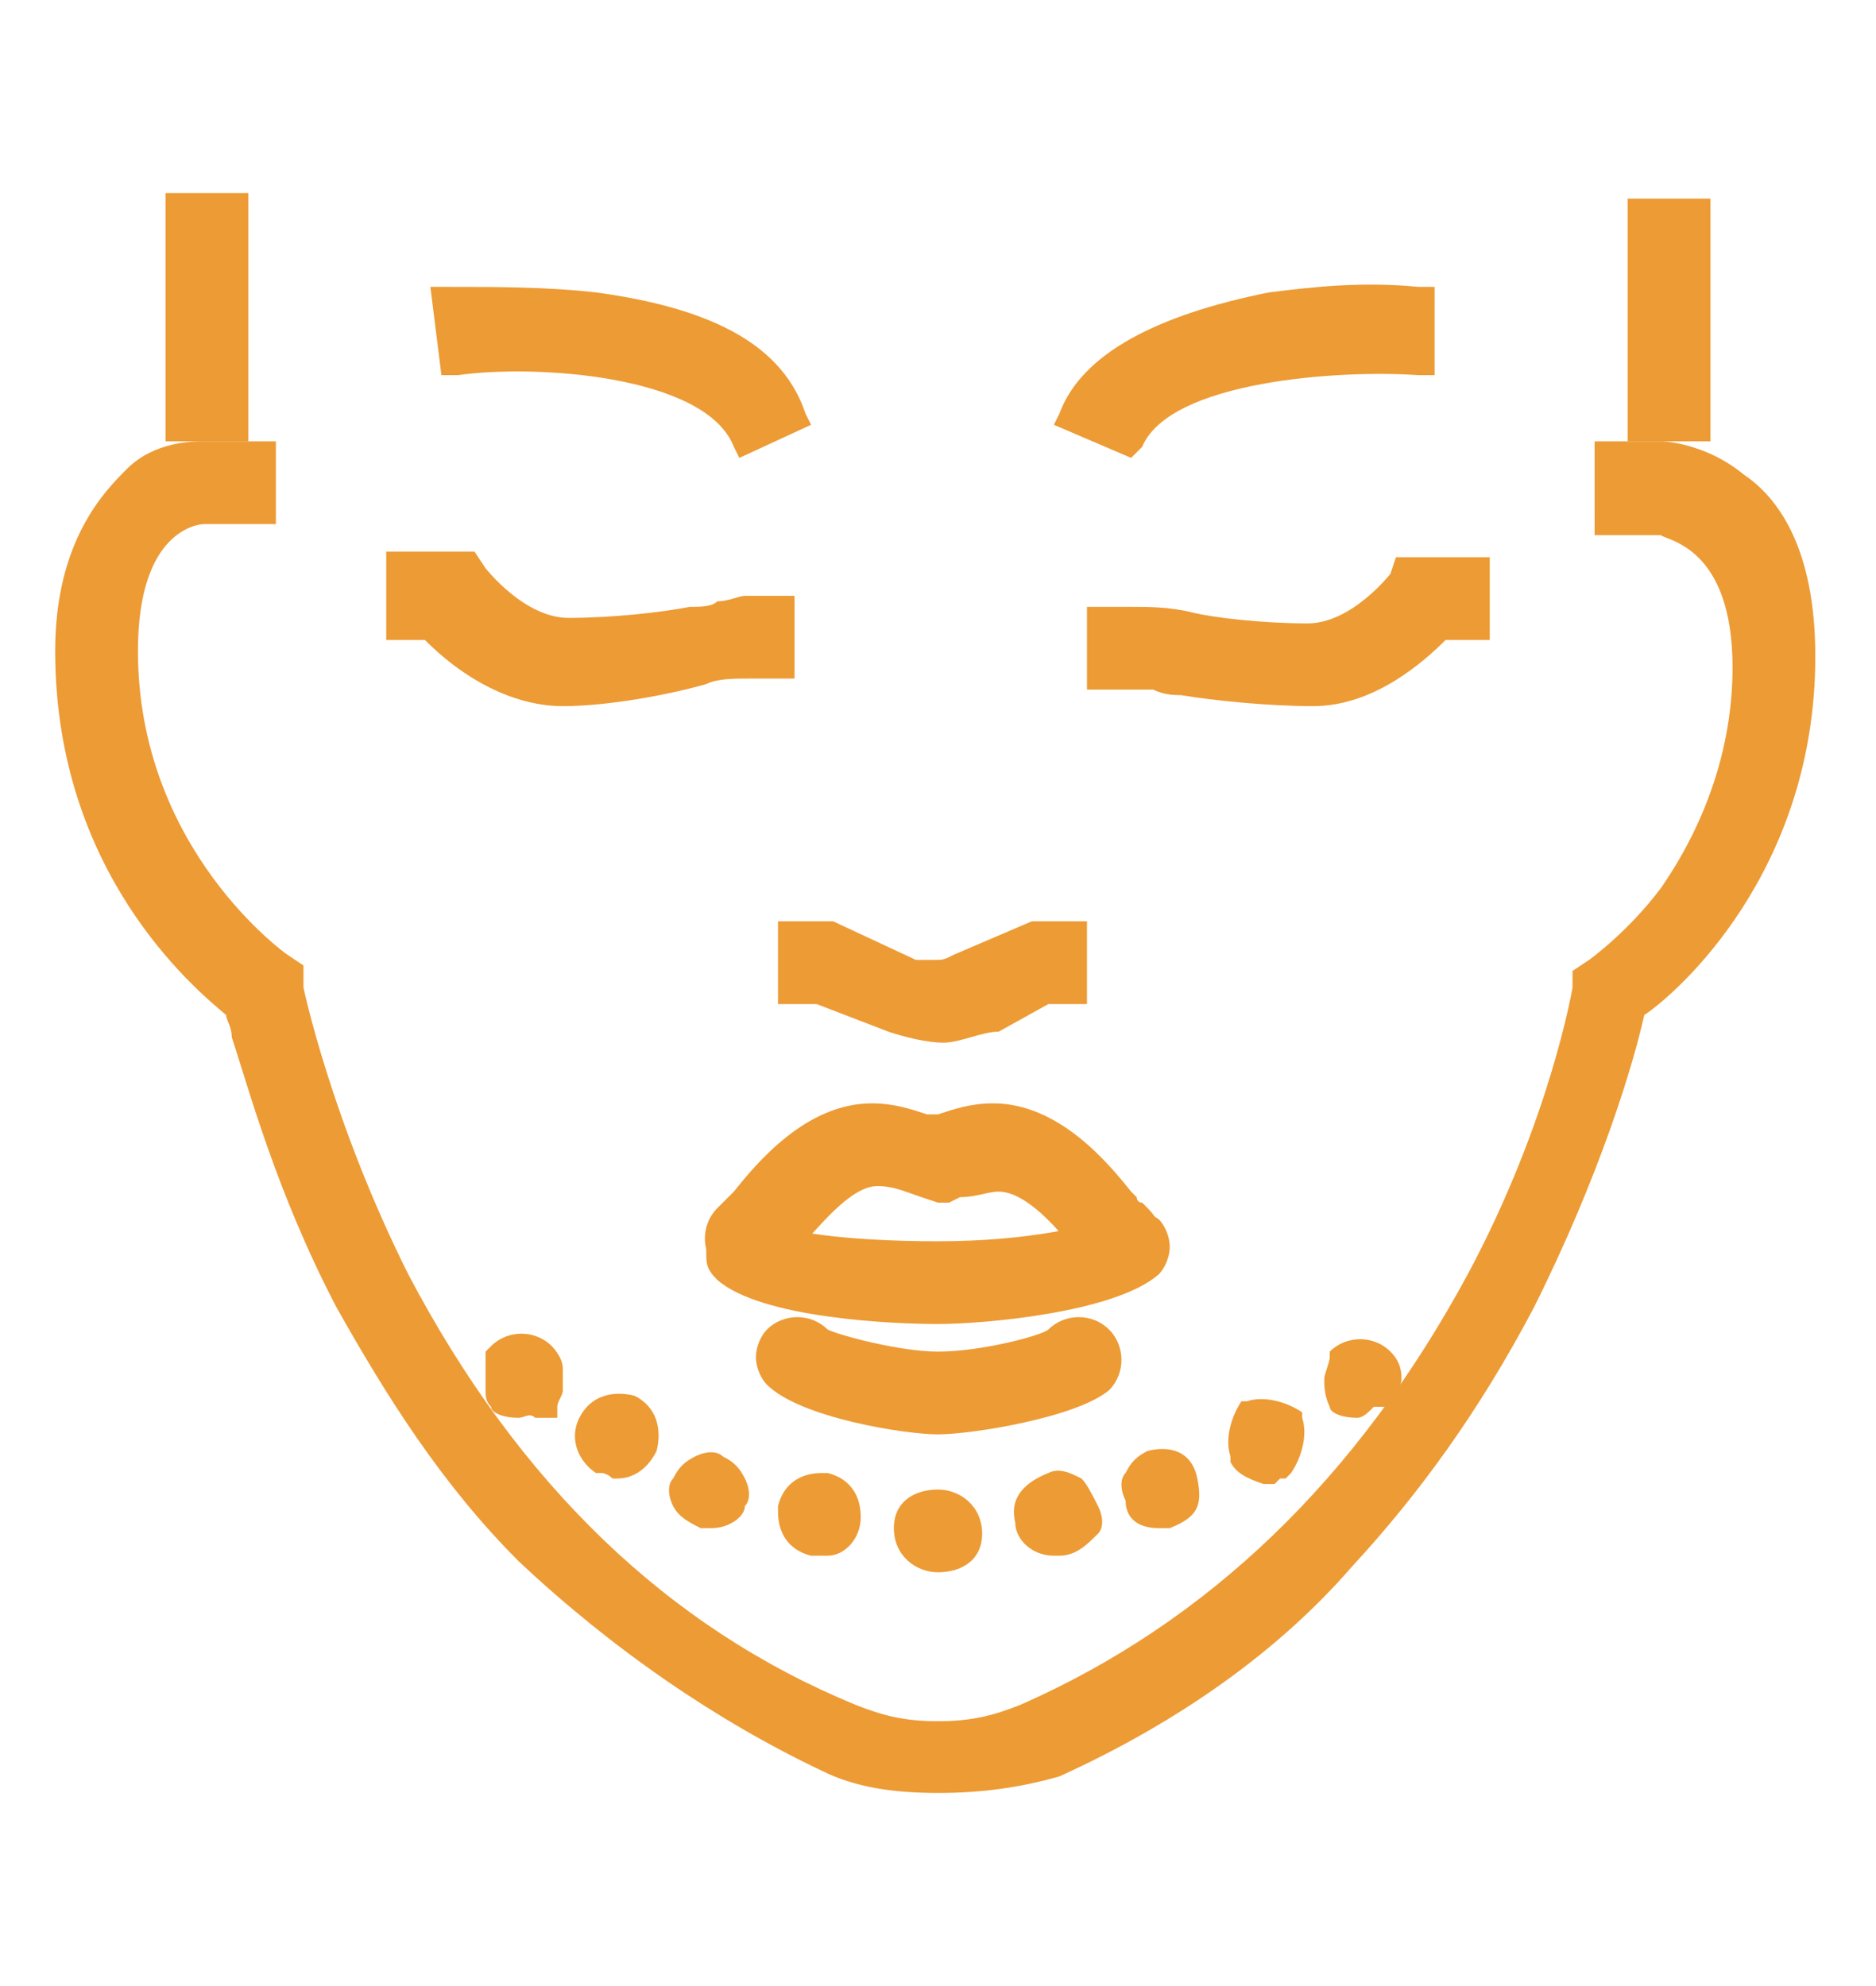 <?xml version="1.0" encoding="UTF-8"?>
<!-- Generator: Adobe Illustrator 25.2.3, SVG Export Plug-In . SVG Version: 6.00 Build 0)  -->
<svg xmlns="http://www.w3.org/2000/svg" xmlns:xlink="http://www.w3.org/1999/xlink" version="1.1" id="Layer_1" x="0px" y="0px" viewBox="0 0 34 36" style="enable-background:new 0 0 34 36;" xml:space="preserve">
<style type="text/css">
	.st0{fill:#ED9B35;}
</style>
<g>
	<g>
		<g>
			<path class="st0" d="M17,32.3c-0.7,0-1.4-0.1-2-0.4c-2-0.9-3.8-2.2-5.4-3.8c-1.3-1.3-2.3-2.9-3.3-4.6c-1.3-2.5-1.8-4.7-2-5.3     c-0.7-0.5-3.1-2.6-3.1-6.4c0-1.8,0.7-2.6,1.2-3.1C3,8.2,3.6,8.2,3.7,8.2h1v1h-1c-0.2,0-1.5,0.1-1.5,2.6c0,3.8,2.8,5.7,2.8,5.7     l0.2,0.1v0.2c0,0,0.5,2.4,1.9,5.3c1.4,2.6,3.9,6.1,8.2,7.9c0.5,0.2,1,0.3,1.6,0.3s1.1-0.1,1.6-0.3c4.3-1.9,6.8-5.3,8.2-7.9     c1.5-2.8,1.9-5.2,1.9-5.3v-0.2l0.2-0.1c0,0,0.7-0.5,1.4-1.4c0.9-1.3,1.4-2.7,1.4-4.2c0-2.4-1.4-2.6-1.5-2.6h-1v-1h1     c0.1,0,0.7,0,1.3,0.5c0.6,0.4,1.2,1.3,1.2,3.1c0,3.8-2.4,5.9-3.1,6.4c-0.1,0.7-0.7,2.8-2,5.3c-0.9,1.7-2,3.3-3.3,4.6     C22.8,29.8,21,31,19,31.9C18.4,32.2,17.7,32.3,17,32.3z"></path>
			<path class="st0" d="M17,32.5c-0.8,0-1.5-0.1-2.1-0.4c-1.9-0.9-3.8-2.2-5.5-3.8c-1.4-1.4-2.4-3-3.3-4.6c-1.1-2.1-1.6-4-1.9-4.9     c0-0.2-0.1-0.3-0.1-0.4C3.5,17.9,1,15.8,1,11.8c0-2,0.9-2.9,1.3-3.3C2.8,8,3.5,8,3.7,8H5v1.5H3.7c-0.1,0-1.2,0.1-1.2,2.3     c0,3.6,2.7,5.5,2.7,5.5l0.3,0.2v0.4l0,0c0,0,0.5,2.4,1.9,5.2c2,3.8,4.7,6.4,8.1,7.8c0.5,0.2,0.9,0.3,1.5,0.3s1-0.1,1.5-0.3     c3.4-1.5,6.1-4.1,8.1-7.8c1.5-2.8,1.9-5.2,1.9-5.2v-0.3l0.3-0.2l0,0c0,0,0.7-0.5,1.3-1.3c0.9-1.3,1.3-2.7,1.3-4     c0-2.2-1.2-2.3-1.3-2.4h-1.2V8h1.2c0.2,0,0.9,0.1,1.5,0.6c0.6,0.4,1.3,1.3,1.3,3.3c0,3.9-2.5,6.1-3.1,6.5c-0.2,0.9-0.8,2.9-2,5.3     c-1,1.9-2.1,3.4-3.3,4.7c-1.3,1.5-3.1,2.8-5.3,3.8C18.5,32.4,17.8,32.5,17,32.5z M3.7,8.5c-0.2,0-0.7,0-1.1,0.4     C2.2,9.3,1.5,10,1.5,11.8c0,3.9,2.7,6,3,6.2l0.1,0l0,0.1c0,0.1,0.1,0.3,0.1,0.5c0.3,0.9,0.8,2.8,1.8,4.8c0.9,1.6,1.9,3.2,3.3,4.5     c1.6,1.6,3.4,2.9,5.3,3.8c0.5,0.3,1.1,0.4,1.9,0.4c0.8,0,1.4-0.1,1.9-0.4c2.1-1,3.8-2.2,5.1-3.6c1.2-1.2,2.3-2.7,3.3-4.6     c1.2-2.4,1.9-4.5,2-5.2l0-0.1l0.1-0.1c0.3-0.2,3-2.3,3-6.2c0-1.9-0.7-2.6-1.1-2.9c-0.5-0.4-1-0.5-1.2-0.5h-0.8V9h0.8     c0,0,1.8,0.1,1.8,2.9c0,1.5-0.5,3-1.4,4.3c-0.7,0.9-1.4,1.4-1.5,1.5l-0.1,0v0c0,0.2-0.4,2.6-1.9,5.4c-2,3.8-4.8,6.5-8.3,8     c-0.5,0.2-1.1,0.3-1.7,0.3s-1.2-0.1-1.7-0.3c-3.4-1.4-6.2-4.1-8.3-8C5.5,20.3,5,17.9,5,17.9l0-0.1l-0.1,0c-0.1-0.1-2.9-2-2.9-5.9     C2,9,3.5,9,3.7,9h0.8V8.5H3.7z"></path>
		</g>
	</g>
	<g>
		<g>
			<rect x="3.2" y="3.7" class="st0" width="1" height="4.1"></rect>
			<path class="st0" d="M4.5,8H3V3.5h1.5V8z M3.5,7.5H4V4H3.5V7.5z"></path>
		</g>
	</g>
	<g>
		<g>
			<rect x="29.8" y="3.9" class="st0" width="1" height="3.8"></rect>
			<path class="st0" d="M31,8h-1.5V3.6H31V8z M30,7.5h0.5V4.1H30V7.5z"></path>
		</g>
	</g>
	<g>
		<g>
			<path class="st0" d="M10.2,12.5c-1.1,0-2-0.8-2.4-1.2H7.2v-1h1.2l0.1,0.2c0,0,0.8,1,1.7,1c0.8,0,1.7-0.1,2.2-0.2     c0.3,0,0.7-0.1,1-0.1H14v1h-0.5c-0.3,0-0.6,0-0.9,0.1C12,12.4,11,12.5,10.2,12.5z"></path>
			<path class="st0" d="M10.2,12.8c-0.8,0-1.7-0.4-2.5-1.2H7V10h1.6l0.2,0.3l0,0c0,0,0.7,0.9,1.5,0.9c0.8,0,1.7-0.1,2.2-0.2     c0.2,0,0.4,0,0.5-0.1c0.2,0,0.4-0.1,0.5-0.1h0.9v1.5h-0.8c-0.3,0-0.6,0-0.8,0.1C12.1,12.6,11,12.8,10.2,12.8z M7.5,11h0.5L8,11.1     c0.7,0.7,1.5,1.1,2.2,1.1c0.8,0,1.8-0.1,2.4-0.2c0.3-0.1,0.6-0.1,0.9-0.1h0.2v-0.5h-0.4c-0.1,0-0.3,0-0.5,0     c-0.2,0-0.4,0.1-0.5,0.1c-0.4,0.1-1.4,0.2-2.2,0.2c-1,0-1.9-1-1.9-1.1l-0.1-0.1H7.5V11z"></path>
		</g>
	</g>
	<g>
		<g>
			<g>
				<path class="st0" d="M17,23.7c-1.2,0-3.2-0.2-3.8-0.7c-0.2-0.2-0.2-0.5,0-0.7s0.5-0.2,0.7,0s1.4,0.4,3.1,0.4      c1.8,0,2.9-0.3,3.1-0.4c0.2-0.2,0.5-0.2,0.7,0s0.2,0.5,0,0.7C20.2,23.5,18.1,23.7,17,23.7z M20.1,22.3L20.1,22.3L20.1,22.3z       M13.9,22.3L13.9,22.3L13.9,22.3z"></path>
				<path class="st0" d="M17,24c-0.8,0-3.2-0.1-4-0.8c-0.2-0.2-0.2-0.3-0.2-0.5c0-0.2,0.1-0.4,0.2-0.5c0.3-0.3,0.8-0.3,1.1,0      c0.1,0.1,1.1,0.3,2.9,0.3c1.7,0,2.8-0.3,3-0.4c0.3-0.3,0.7-0.2,1,0c0.1,0.1,0.2,0.3,0.2,0.5c0,0.2-0.1,0.4-0.2,0.5      C20.2,23.8,17.8,24,17,24z M13.6,22.4c-0.1,0-0.1,0-0.2,0.1c-0.1,0.1-0.1,0.2,0,0.3c0.5,0.4,2.2,0.6,3.6,0.6      c1.2,0,3.1-0.2,3.6-0.6c0.1-0.1,0.1-0.2,0-0.3c-0.1-0.1-0.2-0.1-0.3,0l-0.1,0C19.9,22.7,18.8,23,17,23c-1.4,0-2.9-0.1-3.3-0.5      C13.7,22.4,13.6,22.4,13.6,22.4z"></path>
			</g>
		</g>
		<g>
			<g>
				<path class="st0" d="M20.4,23.1c-0.1,0-0.2,0-0.3-0.1c-0.1-0.1-0.2-0.2-0.4-0.4c-0.4-0.5-1-1.2-1.6-1.2c-0.3,0-0.6,0.1-1,0.2H17      l-0.2-0.1c-0.3-0.1-0.6-0.2-0.9-0.2l0,0c-0.6,0-1.2,0.7-1.6,1.2c-0.1,0.1-0.3,0.3-0.4,0.4c-0.2,0.2-0.5,0.2-0.7,0      s-0.2-0.5,0-0.7c0.1-0.1,0.2-0.2,0.3-0.3c0.5-0.6,1.3-1.5,2.3-1.5l0,0c0.4,0,0.7,0.1,1.1,0.2c0.4-0.1,0.7-0.2,1.1-0.2l0,0      c1,0,1.8,0.9,2.3,1.5c0.1,0.1,0.2,0.3,0.3,0.3c0.2,0.2,0.2,0.5,0,0.7C20.7,23.1,20.6,23.1,20.4,23.1z"></path>
				<path class="st0" d="M20.4,23.3c-0.1,0-0.3,0-0.5-0.2l-0.4-0.4c-0.3-0.4-0.9-1.1-1.4-1.1c-0.2,0-0.4,0.1-0.7,0.1l-0.2,0.1      l-0.2,0l-0.3-0.1c-0.3-0.1-0.5-0.2-0.8-0.2c-0.5,0-1.1,0.8-1.4,1.1l-0.4,0.4c-0.3,0.3-0.8,0.3-1.1,0c-0.3-0.3-0.3-0.8,0-1.1      l0.3-0.3c0.4-0.5,1.3-1.6,2.5-1.6c0.4,0,0.7,0.1,1,0.2l0.1,0l0.1,0c0.3-0.1,0.6-0.2,1-0.2c1.2,0,2.1,1.1,2.5,1.6      c0,0,0.1,0.1,0.1,0.1c0,0,0,0.1,0.1,0.1h0l0.1,0.1c0.3,0.3,0.3,0.6,0.1,0.9c0,0.1,0,0.2,0,0.2C20.7,23.3,20.6,23.3,20.4,23.3z       M18.1,21.2c0.7,0,1.3,0.7,1.8,1.3l0.4,0.4c0,0,0,0,0.1,0l0.1-0.1c0.1-0.1,0.1-0.2,0-0.3c-0.1-0.1-0.2-0.2-0.3-0.2      c0,0-0.1-0.1-0.1-0.1c-0.4-0.5-1.2-1.4-2.1-1.4c-0.3,0-0.5,0.1-0.8,0.1l-0.3,0.1l-0.3-0.1c-0.3-0.1-0.5-0.1-0.8-0.1      c-0.9,0-1.7,1-2.1,1.4l-0.3,0.3c-0.1,0.1-0.1,0.2,0,0.3s0.2,0.1,0.3,0l0.4-0.4c0.5-0.6,1.1-1.3,1.8-1.3c0.3,0,0.7,0.1,1,0.2      l0.2,0.1l0.2-0.1C17.6,21.2,17.8,21.2,18.1,21.2z"></path>
			</g>
		</g>
		<g>
			<g>
				<path class="st0" d="M17,25.7c-0.7,0-2.4-0.3-2.9-0.8c-0.2-0.2-0.2-0.5,0-0.7s0.5-0.2,0.7,0s1.5,0.5,2.2,0.5      c0.8,0,2-0.3,2.2-0.5s0.5-0.2,0.7,0s0.2,0.5,0,0.7C19.4,25.4,17.7,25.7,17,25.7z"></path>
				<path class="st0" d="M17,26c-0.6,0-2.5-0.3-3.1-0.9c-0.1-0.1-0.2-0.3-0.2-0.5c0-0.2,0.1-0.4,0.2-0.5c0.3-0.3,0.8-0.3,1.1,0      c0.2,0.1,1.3,0.4,2,0.4c0.8,0,1.9-0.3,2-0.4c0.3-0.3,0.8-0.3,1.1,0c0.3,0.3,0.3,0.8,0,1.1C19.5,25.7,17.6,26,17,26z M14.4,24.3      c-0.1,0-0.1,0-0.2,0.1c-0.1,0.1-0.1,0.2,0,0.3c0.4,0.4,2,0.7,2.7,0.7s2.3-0.3,2.7-0.7c0.1-0.1,0.1-0.2,0-0.3s-0.2-0.1-0.3,0      C19.1,24.7,17.8,25,17,25c-0.7,0-2.1-0.3-2.4-0.6C14.6,24.3,14.5,24.3,14.4,24.3z"></path>
			</g>
		</g>
	</g>
	<g>
		<g>
			<path class="st0" d="M23.8,12.5c-0.8,0-1.7-0.1-2.4-0.2c-0.3,0-0.6-0.1-0.9-0.1H20v-1h0.5c0.3,0,0.7,0,1,0.1     c0.5,0.1,1.4,0.2,2.2,0.2c0.9,0,1.7-1,1.7-1l0.1-0.2h1.2v1H26C25.8,11.6,24.9,12.5,23.8,12.5z"></path>
			<path class="st0" d="M23.8,12.8c-0.8,0-1.8-0.1-2.4-0.2c-0.1,0-0.3,0-0.5-0.1c-0.1,0-0.3,0-0.4,0h-0.8V11h0.8     c0.3,0,0.7,0,1.1,0.1c0.4,0.1,1.3,0.2,2.1,0.2c0.8,0,1.5-0.9,1.5-0.9l0.1-0.3H27v1.5h-0.8C25.8,12,24.9,12.8,23.8,12.8z M20.2,12     h0.2c0.2,0,0.3,0,0.5,0.1c0.1,0,0.3,0,0.4,0c0.7,0.1,1.6,0.2,2.4,0.2c1,0,1.8-0.8,2-1.1l0.1-0.1h0.6v-0.5h-0.8l0,0.1     c-0.1,0.1-0.9,1.1-1.9,1.1c-0.8,0-1.8-0.1-2.2-0.2c-0.3-0.1-0.7-0.1-1-0.1h-0.2V12z"></path>
		</g>
	</g>
	<g>
		<g>
			<path class="st0" d="M13.5,8c-0.6-1.5-4-1.6-5.3-1.5l-0.1-1c0.1,0,1.3-0.1,2.7,0.1c2,0.3,3.2,0.9,3.6,2L13.5,8z"></path>
			<path class="st0" d="M13.4,8.3l-0.1-0.2c-0.5-1.3-3.6-1.5-5-1.3L8,6.8L7.8,5.2l0.3,0c0.9,0,1.8,0,2.7,0.1c2.2,0.3,3.4,1,3.8,2.2     l0.1,0.2L13.4,8.3z M9,6.2c1.3,0,3.9,0.2,4.6,1.4l0.5-0.2c-0.4-0.8-1.5-1.4-3.3-1.6C10,5.7,9.2,5.7,8.4,5.7l0.1,0.5     C8.6,6.2,8.8,6.2,9,6.2z"></path>
		</g>
	</g>
	<g>
		<g>
			<path class="st0" d="M20.4,8l-0.9-0.4c0.4-1,1.7-1.7,3.6-2c1.4-0.2,2.6-0.1,2.7-0.1l-0.1,1V6v0.5C24.4,6.4,21,6.5,20.4,8z"></path>
			<path class="st0" d="M20.5,8.3l-1.4-0.6l0.1-0.2c0.4-1.1,1.8-1.8,3.8-2.2c0.8-0.1,1.7-0.2,2.7-0.1l0.3,0L26,6.8l-0.3,0     c-1.4-0.1-4.5,0.1-5,1.3L20.5,8.3z M19.8,7.5l0.4,0.2c0.9-1.5,4.2-1.5,5.2-1.4V6h0l0-0.3c-0.8,0-1.6,0-2.4,0.1     C21.5,6.1,20.3,6.7,19.8,7.5z"></path>
		</g>
	</g>
	<g>
		<g>
			<path class="st0" d="M17.1,18.6c-0.3,0-0.6-0.1-0.9-0.2l-1.3-0.5h-0.5v-1h0.7l1.4,0.6c0.1,0.1,0.3,0.1,0.5,0.1s0.3,0,0.5-0.1     l1.3-0.6h0.7v1H19l-1,0.5C17.7,18.5,17.4,18.6,17.1,18.6z"></path>
			<path class="st0" d="M17.1,18.9c-0.3,0-0.7-0.1-1-0.2l-1.3-0.5h-0.7v-1.5l1,0l1.5,0.7c0,0,0.2,0,0.3,0c0.2,0,0.2,0,0.4-0.1     l1.4-0.6h1v1.5h-0.7l-0.9,0.5C17.8,18.7,17.4,18.9,17.1,18.9z M14.6,17.6l0.3,0l1.3,0.5c0.3,0.1,0.6,0.2,0.8,0.2s0.5-0.1,0.8-0.2     l1.1-0.5h0.2v-0.5h-0.4l-1.2,0.6c-0.2,0.1-0.4,0.1-0.6,0.1c-0.2,0-0.5,0-0.6-0.1L15,17.1h-0.4V17.6z"></path>
		</g>
	</g>
	<g>
		<g>
			<g>
				<g>
					<path class="st0" d="M9.4,25.4c-0.1,0-0.3,0-0.3-0.1c0,0-0.1-0.1-0.1-0.2s0-0.1,0-0.2s0-0.1,0-0.2c0-0.1,0-0.1,0-0.2       c0.2-0.2,0.5-0.2,0.7,0c0,0,0.1,0.1,0.1,0.2s0,0.1,0,0.2s0,0.1,0,0.2s-0.1,0.1-0.1,0.2C9.6,25.3,9.5,25.4,9.4,25.4z"></path>
					<path class="st0" d="M9.4,25.7c-0.3,0-0.5-0.1-0.5-0.2c-0.1-0.1-0.1-0.2-0.1-0.3v-0.7l0.1-0.1c0.3-0.3,0.8-0.3,1.1,0       c0,0,0.2,0.2,0.2,0.4v0.4c0,0.1-0.1,0.2-0.1,0.3v0.2H9.7C9.6,25.6,9.5,25.7,9.4,25.7z M9.3,25.2L9.3,25.2       C9.4,25.3,9.3,25.2,9.3,25.2z M9.3,25.1C9.3,25.1,9.4,25.2,9.3,25.1c0.1,0,0.2,0,0.2-0.1c0,0,0,0,0,0v-0.3       c-0.1-0.1-0.2-0.1-0.3-0.1L9.3,25.1L9.3,25.1z"></path>
				</g>
			</g>
		</g>
		<g>
			<g>
				<g>
					<path class="st0" d="M16.5,27.8c0-0.3,0.2-0.5,0.5-0.5s0.5,0.2,0.5,0.5s-0.2,0.5-0.5,0.5S16.5,28.1,16.5,27.8z M18.6,27.6       c-0.1-0.3,0.1-0.5,0.4-0.6s0.5,0.1,0.6,0.4s-0.1,0.5-0.4,0.6h-0.1C18.8,28,18.6,27.8,18.6,27.6z M14.8,28       c-0.3-0.1-0.4-0.3-0.4-0.6c0.1-0.3,0.3-0.4,0.6-0.4c0.3,0.1,0.4,0.3,0.4,0.6c0,0.2-0.2,0.4-0.4,0.4C14.9,28,14.9,28,14.8,28z        M20.6,27.1c-0.1-0.3,0-0.5,0.3-0.6s0.5,0,0.6,0.3s0,0.5-0.3,0.6c-0.1,0-0.1,0-0.2,0C20.8,27.4,20.6,27.3,20.6,27.1z        M12.8,27.4c-0.3-0.1-0.4-0.4-0.3-0.6c0.1-0.3,0.4-0.4,0.6-0.3c0.3,0.1,0.4,0.4,0.3,0.6c-0.1,0.2-0.3,0.3-0.5,0.3       C12.9,27.4,12.9,27.4,12.8,27.4z M22.5,26.3c-0.1-0.2,0-0.5,0.2-0.7c0.2-0.1,0.5,0,0.7,0.2c0.1,0.2,0,0.5-0.2,0.7       c-0.1,0-0.2,0.1-0.2,0.1C22.7,26.5,22.6,26.4,22.5,26.3z M10.9,26.5c-0.2-0.1-0.3-0.4-0.2-0.7c0.1-0.2,0.4-0.3,0.7-0.2l0,0       c0.2,0.1,0.3,0.4,0.2,0.7c-0.1,0.2-0.3,0.3-0.4,0.3C11,26.5,10.9,26.5,10.9,26.5z"></path>
					<path class="st0" d="M17,28.5c-0.4,0-0.8-0.3-0.8-0.8S16.6,27,17,27s0.8,0.3,0.8,0.8S17.4,28.5,17,28.5z M17,27.5       c-0.2,0-0.2,0.1-0.2,0.2S16.8,28,17,28s0.2-0.1,0.2-0.2S17.2,27.5,17,27.5z M19.2,28.2h-0.1c-0.4,0-0.7-0.3-0.7-0.6       c-0.1-0.4,0.1-0.7,0.6-0.9c0.2-0.1,0.4,0,0.6,0.1c0.1,0.1,0.2,0.3,0.3,0.5c0.1,0.2,0.1,0.4,0,0.5C19.7,28,19.5,28.2,19.2,28.2       L19.2,28.2z M19.1,27.2C19.1,27.2,19.1,27.2,19.1,27.2c-0.4,0.1-0.3,0.2-0.3,0.3l0,0.1c0,0.1,0.1,0.2,0.2,0.2h0.1       c0.1,0,0.2-0.1,0.2-0.1c0,0,0-0.1,0-0.1C19.3,27.4,19.3,27.3,19.1,27.2C19.2,27.2,19.2,27.2,19.1,27.2z M15,28.2l-0.3,0       c-0.4-0.1-0.6-0.4-0.6-0.8l0-0.1c0.1-0.4,0.4-0.6,0.8-0.6l0.1,0c0.4,0.1,0.6,0.4,0.6,0.8C15.6,27.9,15.3,28.2,15,28.2z        M14.8,27.8H15c0.1,0,0.1-0.1,0.1-0.2c0-0.2-0.1-0.3-0.2-0.3c-0.2,0-0.3,0.1-0.3,0.2C14.7,27.6,14.7,27.7,14.8,27.8z        M21.2,27.7H21c-0.4,0-0.6-0.2-0.6-0.5c-0.1-0.2-0.1-0.4,0-0.5c0.1-0.2,0.2-0.3,0.4-0.4c0.4-0.1,0.8,0,0.9,0.5       S21.7,27.5,21.2,27.7L21.2,27.7z M21.1,26.7c0,0-0.1,0-0.1,0c-0.1,0-0.1,0.1-0.2,0.1s0,0.1,0,0.2l0,0.1c0,0,0,0,0,0       c0,0,0.1,0,0.1,0h0.2c0.1-0.1,0.2-0.1,0.1-0.3C21.2,26.8,21.2,26.7,21.1,26.7z M12.9,27.7l-0.2,0c-0.2-0.1-0.4-0.2-0.5-0.4       c-0.1-0.2-0.1-0.4,0-0.5c0.1-0.2,0.2-0.3,0.4-0.4c0.2-0.1,0.4-0.1,0.5,0c0.2,0.1,0.3,0.2,0.4,0.4c0.1,0.2,0.1,0.4,0,0.5       C13.5,27.5,13.2,27.7,12.9,27.7z M12.8,27.2L12.8,27.2c0.2,0,0.3-0.1,0.3-0.2c0,0,0-0.1,0-0.1c0,0-0.1-0.1-0.2-0.1       c-0.1,0-0.1,0-0.2,0c0,0-0.1,0.1-0.1,0.2c0,0.1,0,0.1,0,0.2C12.7,27.1,12.8,27.1,12.8,27.2z M23.1,26.9l-0.2,0       c-0.3-0.1-0.5-0.2-0.6-0.4l0-0.1c-0.1-0.3,0-0.7,0.2-1l0.1,0c0.3-0.1,0.7,0,1,0.2l0,0.1c0.1,0.3,0,0.7-0.2,1l-0.1,0.1h-0.1       L23.1,26.9z M22.7,26.2c0.1,0.1,0.1,0.1,0.2,0.2c0,0,0.1,0,0.1,0c0.1-0.1,0.1-0.2,0.1-0.3c-0.1-0.1-0.3-0.1-0.3-0.1       C22.7,25.9,22.7,26.1,22.7,26.2z M11.2,26.8l-0.1,0c-0.1-0.1-0.2-0.1-0.2-0.1l-0.1,0c-0.3-0.2-0.5-0.6-0.3-1       c0.2-0.4,0.6-0.5,1-0.4c0.4,0.2,0.5,0.6,0.4,1C11.7,26.7,11.4,26.8,11.2,26.8z M11,26.3c0.1,0,0.1,0,0.2,0.1       c0,0,0.1-0.1,0.1-0.1c0.1-0.2,0-0.3-0.1-0.4c-0.2-0.1-0.3,0-0.4,0.1C10.9,26.1,10.9,26.2,11,26.3z"></path>
				</g>
			</g>
		</g>
		<g>
			<g>
				<g>
					<path class="st0" d="M24.6,25.4c-0.1,0-0.3,0-0.3-0.1c-0.1-0.1-0.1-0.2-0.1-0.3c0-0.1,0.1-0.3,0.1-0.3c0.2-0.2,0.5-0.2,0.7,0       c0.1,0.1,0.1,0.2,0.1,0.3c0,0.1-0.1,0.3-0.1,0.3C24.9,25.3,24.7,25.4,24.6,25.4z"></path>
					<path class="st0" d="M24.6,25.7c-0.3,0-0.5-0.1-0.5-0.2C24,25.3,24,25.1,24,25c0-0.1,0.1-0.3,0.1-0.4l0-0.1       c0.3-0.3,0.8-0.3,1.1,0c0.2,0.2,0.2,0.4,0.2,0.5c0,0.1-0.1,0.3-0.1,0.4l-0.1,0.1H25c0,0-0.1,0-0.1,0       C24.8,25.6,24.7,25.7,24.6,25.7z M24.5,25.1C24.5,25.2,24.6,25.2,24.5,25.1c0.1,0,0.2,0,0.2,0c0,0,0.1,0,0.1,0c0,0,0-0.1,0-0.1       c0-0.1,0-0.1,0-0.1c-0.1-0.1-0.2-0.1-0.3,0c0,0.1-0.1,0.1-0.1,0.2C24.5,25.1,24.5,25.1,24.5,25.1L24.5,25.1z"></path>
				</g>
			</g>
		</g>
	</g>
</g>
</svg>
